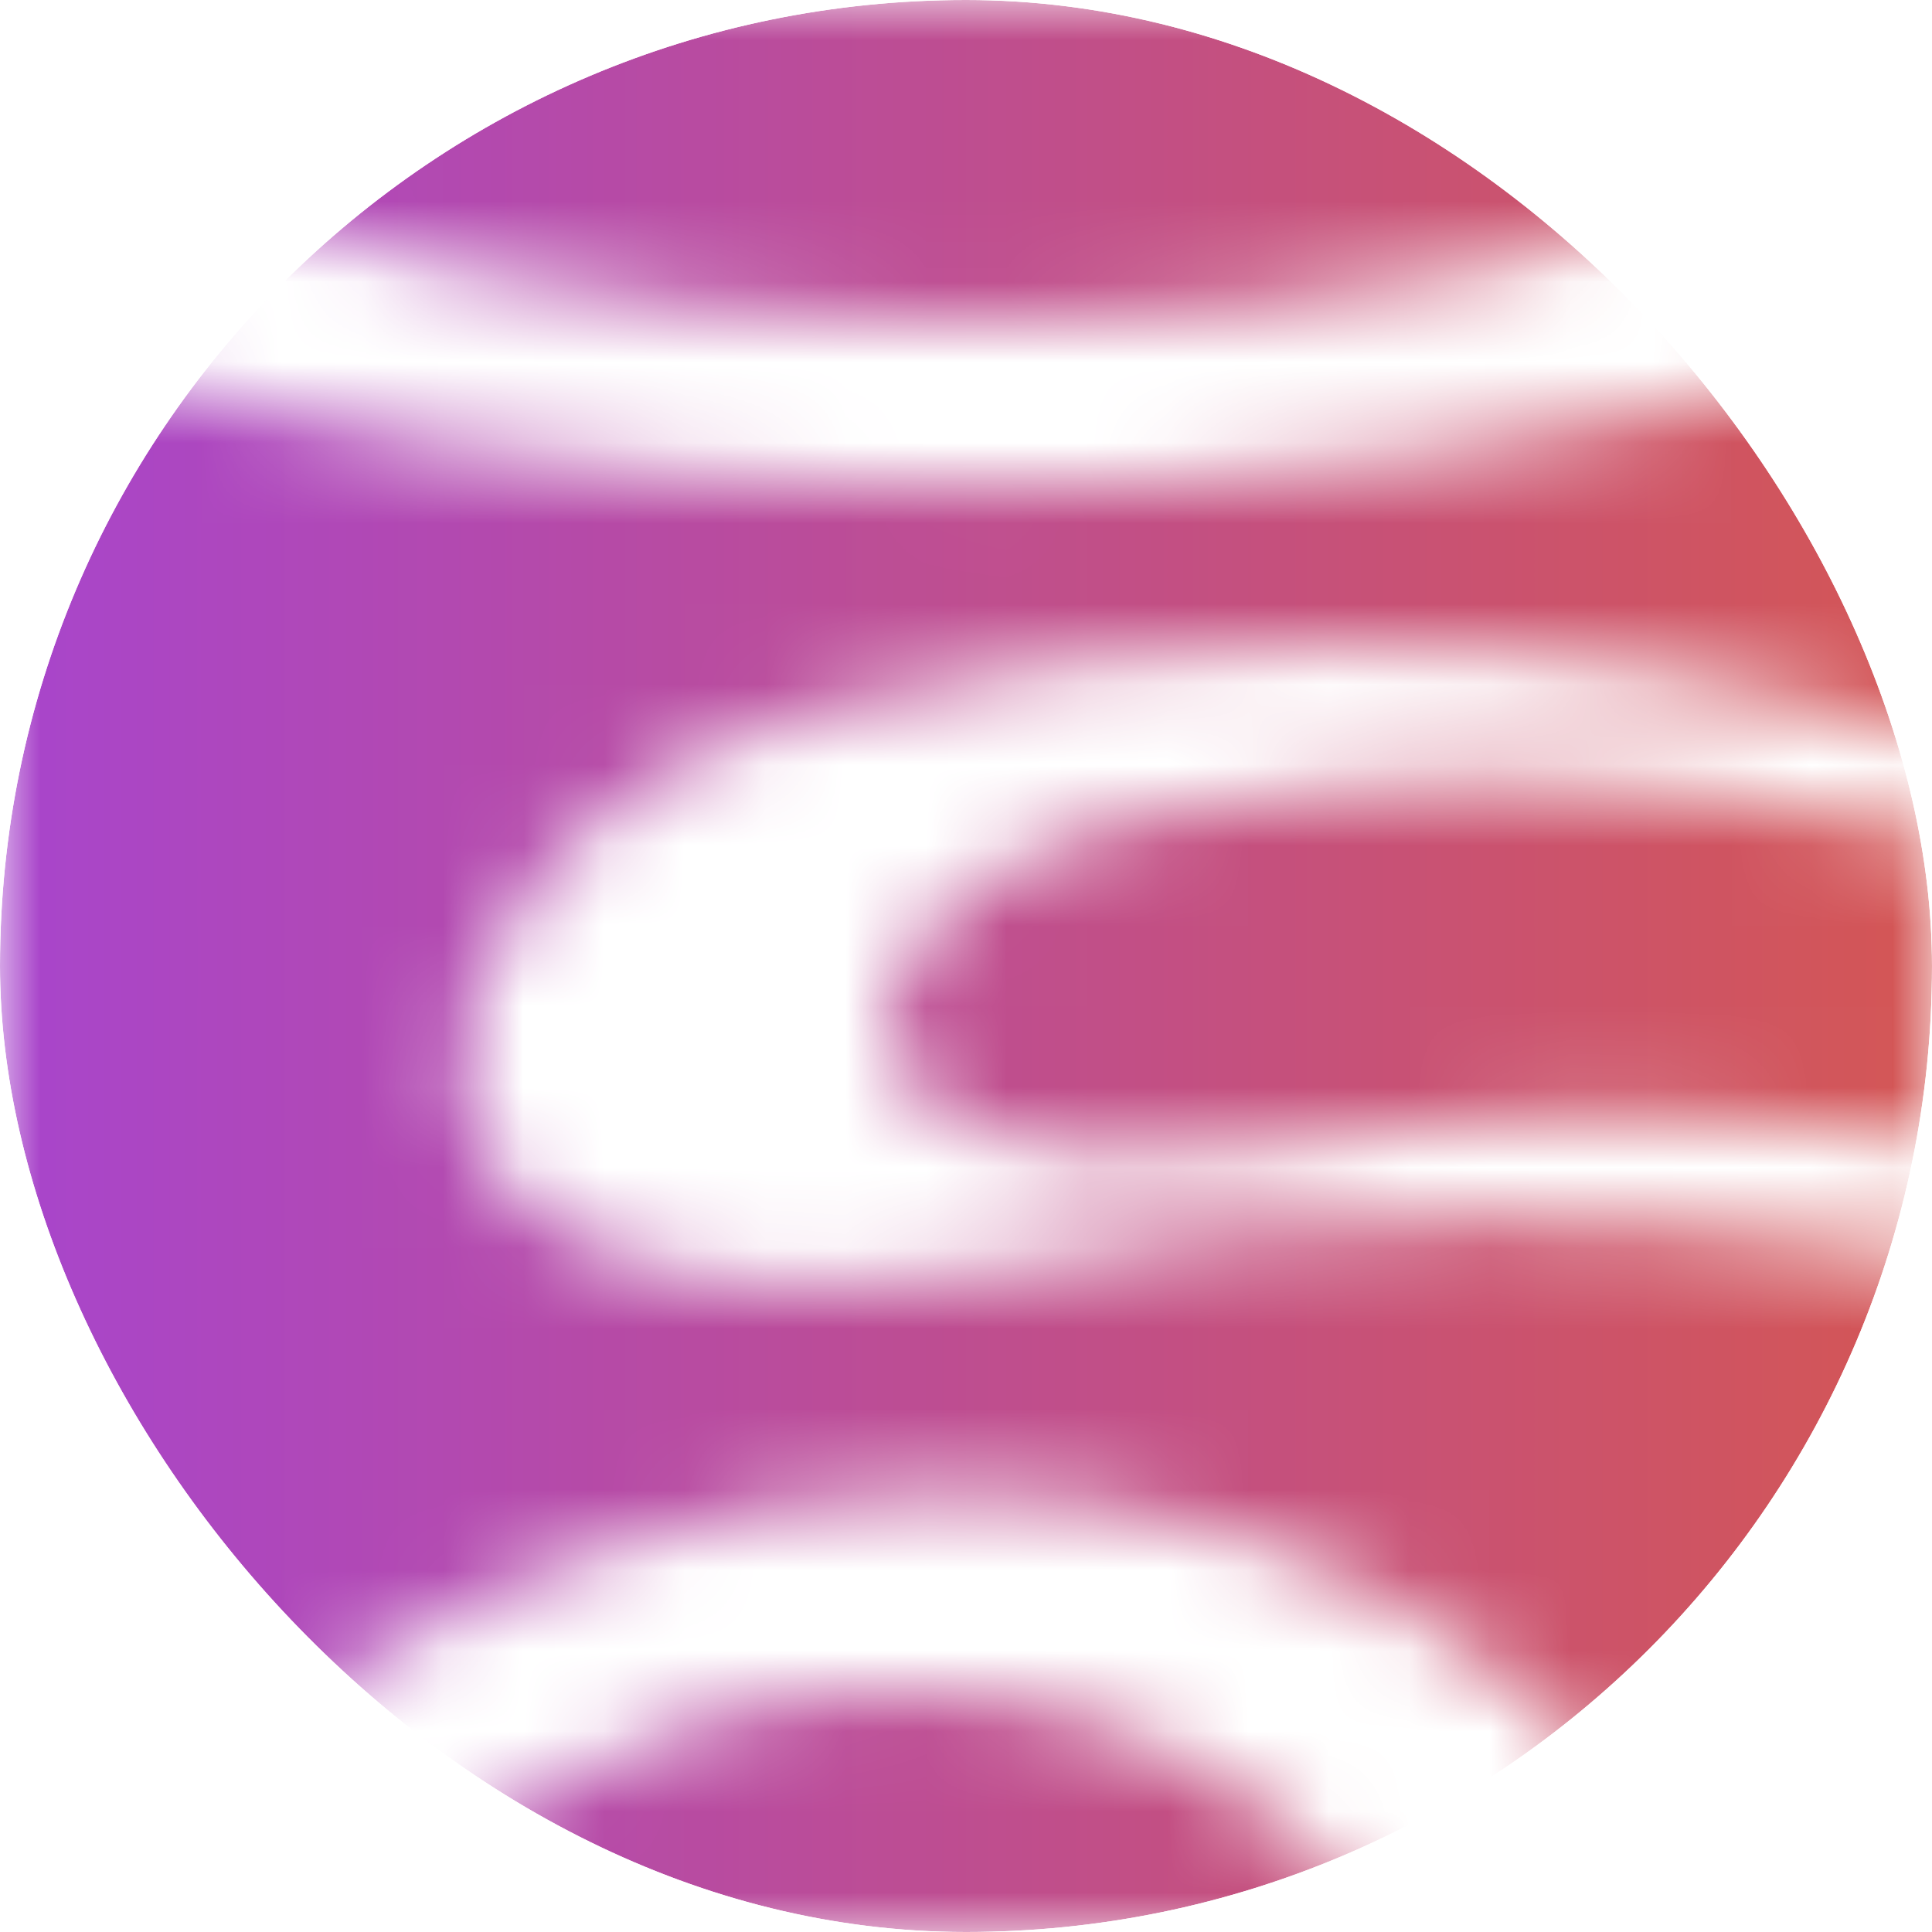 <?xml version="1.0" encoding="utf-8"?>
<svg xmlns="http://www.w3.org/2000/svg" fill="none" height="100%" overflow="visible" preserveAspectRatio="none" style="display: block;" viewBox="0 0 24 24" width="100%">
<g id="Zaak Logo">
<g clip-path="url(#clip0_0_912)">
<mask height="24" id="mask0_0_912" maskUnits="userSpaceOnUse" style="mask-type:alpha" width="24" x="0" y="0">
<g id="Layer 2">
<g id="Group">
<path d="M24 0V1.623C20.3 3.156 16.256 4 12.02 4C7.784 4 3.71 3.15 0 1.606V0H24Z" fill="black" id="Vector"/>
<path d="M18.851 13.909H18.851C19.244 13.892 19.64 13.883 20.04 13.883C20.558 13.883 21.07 13.898 21.576 13.927C22.083 13.956 22.582 14 23.074 14.056C23.386 14.092 23.695 14.134 24 14.181V10.362C22.351 9.926 20.541 9.685 18.642 9.685C17.058 9.685 15.537 9.852 14.119 10.16C10.461 10.871 9.034 14.986 15.491 14.278H15.492C16.19 14.154 16.907 14.057 17.64 13.991H17.64L18.851 13.909Z" fill="black" id="Vector_2"/>
<path d="M24 4.213V9.186C21.676 8.435 19.121 8.02 16.44 8.02C14.222 8.02 12.091 8.304 10.105 8.827C4.98 10.033 2.98 17.02 12.027 15.818H12.028C14.054 15.38 16.191 15.146 18.4 15.146C19.851 15.146 21.271 15.247 22.649 15.44H22.65C23.105 15.504 23.555 15.578 24 15.662V24H21.236C19.139 19.458 13.23 17.331 7.54 19.233C7.022 19.406 6.522 19.608 6.043 19.834C3.947 20.823 2.24 22.29 1.065 24H0V4.213C3.705 5.39 7.756 6.038 12 6.038C12.847 6.038 13.687 6.012 14.518 5.961C16.671 5.83 18.763 5.531 20.776 5.082H20.777C21.877 4.836 22.952 4.546 24 4.213Z" fill="black" id="Vector_3"/>
<path d="M17.162 24H4.574C5.138 23.364 5.806 22.798 6.56 22.333C7.085 22.009 7.652 21.734 8.255 21.518C11.757 20.261 15.378 21.37 17.162 24Z" fill="black" id="Vector_4"/>
</g>
</g>
</mask>
<g mask="url(#mask0_0_912)">
<rect fill="url(#paint0_linear_0_912)" height="24" id="Rectangle 48" width="24"/>
</g>
</g>
</g>
<defs>
<linearGradient gradientUnits="userSpaceOnUse" id="paint0_linear_0_912" x1="0" x2="24" y1="12" y2="12">
<stop stop-color="#A845CC"/>
<stop offset="1" stop-color="#D45654"/>
</linearGradient>
<clipPath id="clip0_0_912">
<rect fill="white" height="24" rx="12" width="24"/>
</clipPath>
</defs>
</svg>